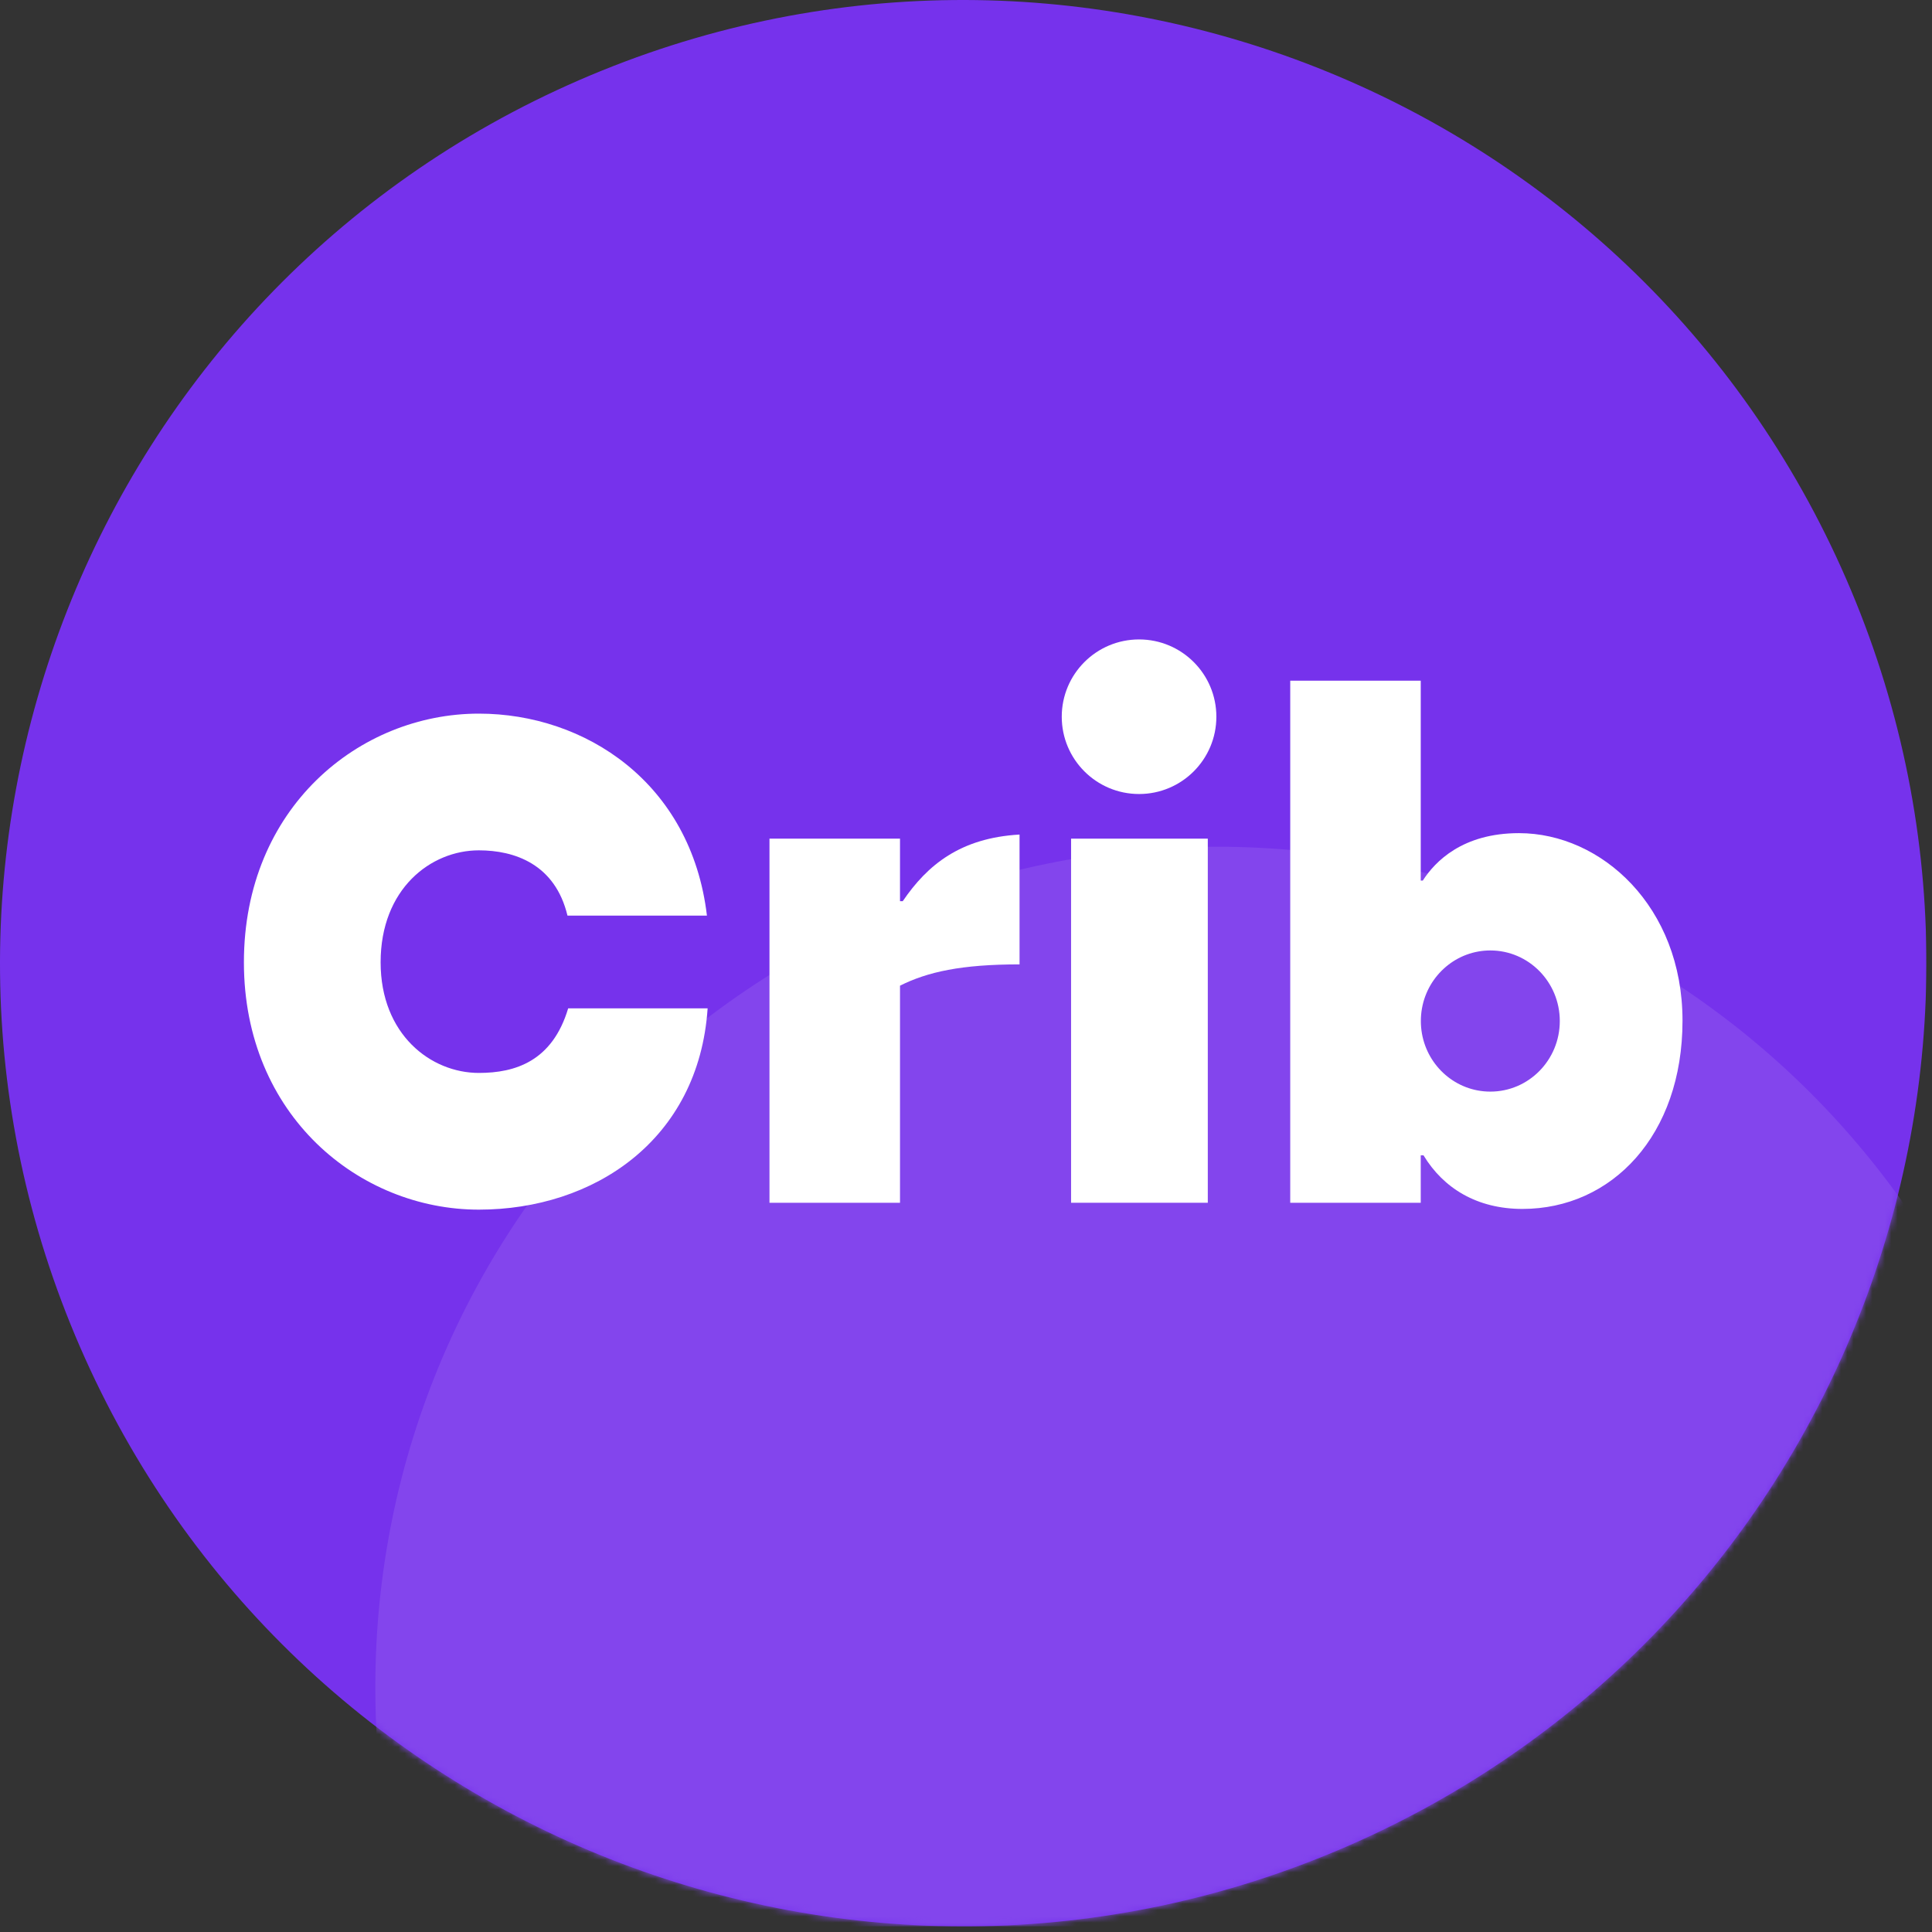 <svg width="308" height="308" viewBox="0 0 308 308" fill="none" xmlns="http://www.w3.org/2000/svg">
<rect x="0" y="0" width="308" height="308" fill="#333333" stroke="none"/>
<g clip-path="url(#clip0_10_76)">
<mask id="mask0_10_76" style="mask-type:luminance" maskUnits="userSpaceOnUse" x="-39" y="-39" width="691" height="385">
<path d="M-38.082 -38.169H651.855V345.277H-38.082V-38.169Z" fill="white"/>
</mask>
<g mask="url(#mask0_10_76)">
<path d="M294.333 92.328C328.146 170.082 292.526 260.52 214.781 294.333C137.026 328.146 46.589 292.526 12.776 214.772C-21.038 137.026 14.582 46.589 92.328 12.776C170.082 -21.038 260.52 14.582 294.333 92.328Z" fill="#7632EC"/>
</g>
<mask id="mask1_10_76" style="mask-type:luminance" maskUnits="userSpaceOnUse" x="-1" y="-1" width="309" height="309">
<path d="M92.327 12.775C14.582 46.59 -21.038 137.026 12.775 214.771C46.588 292.527 137.027 328.146 214.78 294.333C292.527 260.519 328.147 170.083 294.333 92.327C269.189 34.517 212.742 -0.002 153.476 -0.001C133.04 0.001 112.264 4.106 92.327 12.775Z" fill="white"/>
</mask>
<g mask="url(#mask1_10_76)">
<path d="M327.894 269.012C327.894 343.035 267.888 403.043 193.864 403.043C119.841 403.043 59.834 343.035 59.834 269.012C59.834 194.99 119.841 134.982 193.864 134.982C267.888 134.982 327.894 194.99 327.894 269.012Z" fill="#8345ED"/>
</g>
<mask id="mask2_10_76" style="mask-type:luminance" maskUnits="userSpaceOnUse" x="-39" y="-39" width="691" height="385">
<path d="M-38.083 -38.169H651.855V345.277H-38.083V-38.169Z" fill="white"/>
</mask>
<g mask="url(#mask2_10_76)">
<path d="M38.884 153.413C38.884 128.772 57.284 113.767 76.34 113.767C93.206 113.767 110.182 124.72 112.7 145.967H90.468C88.496 137.752 82.035 135.561 76.34 135.561C68.674 135.561 60.679 141.695 60.679 153.413C60.679 164.913 68.674 171.047 76.34 171.047C82.144 171.047 88.058 169.184 90.578 160.752H112.811C111.387 181.779 94.63 192.841 76.34 192.841C57.284 192.841 38.884 177.837 38.884 153.413Z" fill="white"/>
</g>
<mask id="mask3_10_76" style="mask-type:luminance" maskUnits="userSpaceOnUse" x="-39" y="-39" width="691" height="385">
<path d="M-38.083 -38.169H651.855V345.277H-38.083V-38.169Z" fill="white"/>
</mask>
<g mask="url(#mask3_10_76)">
<path d="M122.671 133.7H143.479V143.666H143.917C147.86 137.862 153.117 133.59 162.536 133.044V153.742C153.227 153.742 147.86 154.946 143.479 157.137V191.745H122.671V133.7Z" fill="white"/>
</g>
<mask id="mask4_10_76" style="mask-type:luminance" maskUnits="userSpaceOnUse" x="-39" y="-39" width="691" height="385">
<path d="M-38.083 -38.169H651.855V345.277H-38.083V-38.169Z" fill="white"/>
</mask>
<g mask="url(#mask4_10_76)">
<path d="M170.752 133.699H192.547V191.745H170.752V133.699Z" fill="white"/>
</g>
<mask id="mask5_10_76" style="mask-type:luminance" maskUnits="userSpaceOnUse" x="-39" y="-39" width="691" height="385">
<path d="M-38.083 -38.169H651.855V345.277H-38.083V-38.169Z" fill="white"/>
</mask>
<g mask="url(#mask5_10_76)">
<path d="M237.593 174.025C236.894 174.025 236.222 173.961 235.559 173.835H235.551C230.406 172.864 226.513 168.281 226.513 162.773C226.513 157.22 230.478 152.601 235.697 151.685C236.313 151.576 236.949 151.521 237.593 151.521C243.709 151.521 248.663 156.567 248.663 162.773C248.663 168.989 243.709 174.025 237.593 174.025ZM242.157 132.82C233.182 132.82 228.799 137.312 226.822 140.379H226.495V108.512H205.689V191.747H226.495V184.188H226.939C230.115 189.441 235.478 192.727 242.71 192.727C256.947 192.727 268.226 181.012 268.226 162.719C268.226 144.544 255.305 132.82 242.157 132.82Z" fill="white"/>
</g>
<mask id="mask6_10_76" style="mask-type:luminance" maskUnits="userSpaceOnUse" x="-39" y="-39" width="691" height="385">
<path d="M-38.083 -38.169H652V345.277H-38.083V-38.169Z" fill="white"/>
</mask>
<g mask="url(#mask6_10_76)">
<path d="M193.913 114.26C193.913 121.066 188.396 126.582 181.589 126.582C174.784 126.582 169.265 121.066 169.265 114.26C169.265 107.455 174.784 101.939 181.589 101.939C188.396 101.939 193.913 107.455 193.913 114.26Z" fill="white"/>
</g>
</g>
<defs>
<clipPath id="clip0_10_76">
<rect width="307.109" height="307.109" fill="white"/>
</clipPath>
</defs>
</svg>
